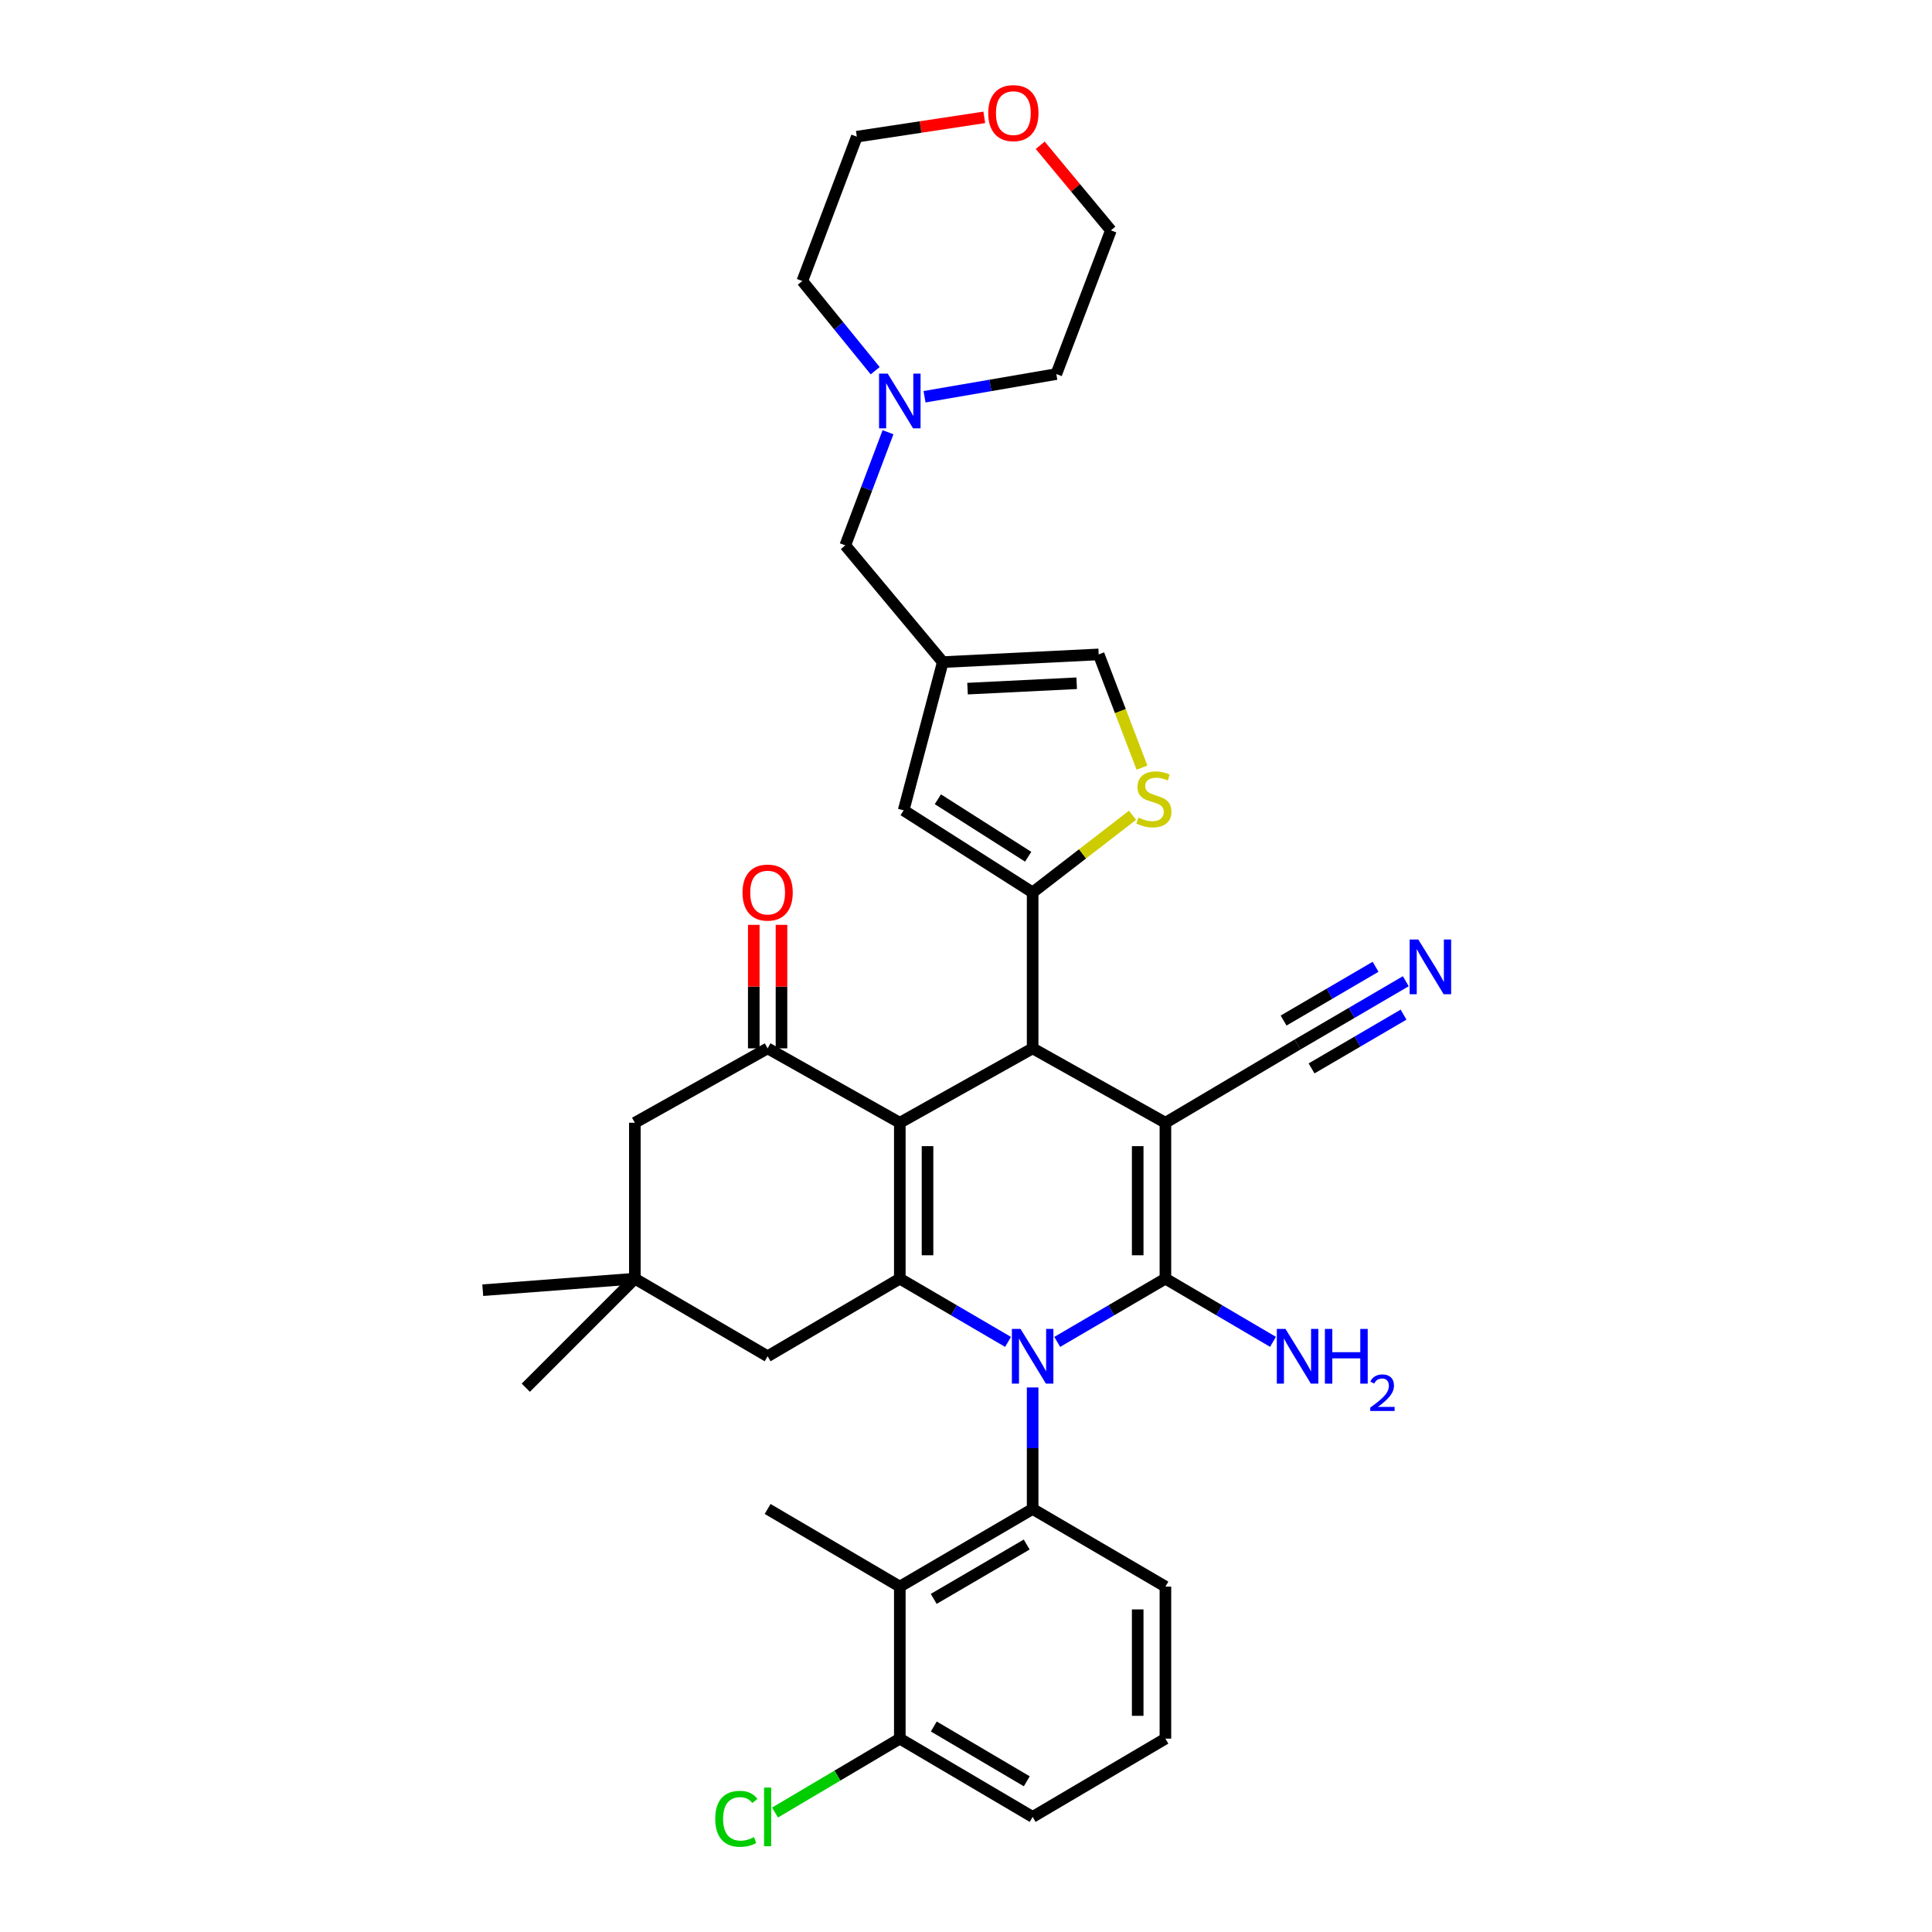 <?xml version='1.0' encoding='iso-8859-1'?>
<svg version='1.1' baseProfile='full'
              xmlns='http://www.w3.org/2000/svg'
                      xmlns:rdkit='http://www.rdkit.org/xml'
                      xmlns:xlink='http://www.w3.org/1999/xlink'
                  xml:space='preserve'
width='1000px' height='1000px' viewBox='0 0 1000 1000'>
<!-- END OF HEADER -->
<rect style='opacity:1.0;fill:#FFFFFF;stroke:none' width='1000' height='1000' x='0' y='0'> </rect>
<path class='bond-1' d='M 547.221,694.565 L 575.219,678.196' style='fill:none;fill-rule:evenodd;stroke:#0000FF;stroke-width:6px;stroke-linecap:butt;stroke-linejoin:miter;stroke-opacity:1' />
<path class='bond-1' d='M 575.219,678.196 L 603.217,661.827' style='fill:none;fill-rule:evenodd;stroke:#000000;stroke-width:6px;stroke-linecap:butt;stroke-linejoin:miter;stroke-opacity:1' />
<path class='bond-3' d='M 521.76,694.567 L 493.75,678.197' style='fill:none;fill-rule:evenodd;stroke:#0000FF;stroke-width:6px;stroke-linecap:butt;stroke-linejoin:miter;stroke-opacity:1' />
<path class='bond-3' d='M 493.75,678.197 L 465.74,661.827' style='fill:none;fill-rule:evenodd;stroke:#000000;stroke-width:6px;stroke-linecap:butt;stroke-linejoin:miter;stroke-opacity:1' />
<path class='bond-6' d='M 534.49,718.143 L 534.49,749.591' style='fill:none;fill-rule:evenodd;stroke:#0000FF;stroke-width:6px;stroke-linecap:butt;stroke-linejoin:miter;stroke-opacity:1' />
<path class='bond-6' d='M 534.49,749.591 L 534.49,781.038' style='fill:none;fill-rule:evenodd;stroke:#000000;stroke-width:6px;stroke-linecap:butt;stroke-linejoin:miter;stroke-opacity:1' />
<path class='bond-0' d='M 603.217,581.138 L 603.217,661.827' style='fill:none;fill-rule:evenodd;stroke:#000000;stroke-width:6px;stroke-linecap:butt;stroke-linejoin:miter;stroke-opacity:1' />
<path class='bond-0' d='M 588.872,593.242 L 588.872,649.723' style='fill:none;fill-rule:evenodd;stroke:#000000;stroke-width:6px;stroke-linecap:butt;stroke-linejoin:miter;stroke-opacity:1' />
<path class='bond-12' d='M 603.217,581.138 L 671.625,540.623' style='fill:none;fill-rule:evenodd;stroke:#000000;stroke-width:6px;stroke-linecap:butt;stroke-linejoin:miter;stroke-opacity:1' />
<path class='bond-35' d='M 603.217,581.138 L 534.49,542.623' style='fill:none;fill-rule:evenodd;stroke:#000000;stroke-width:6px;stroke-linecap:butt;stroke-linejoin:miter;stroke-opacity:1' />
<path class='bond-19' d='M 603.217,661.827 L 631.059,678.18' style='fill:none;fill-rule:evenodd;stroke:#000000;stroke-width:6px;stroke-linecap:butt;stroke-linejoin:miter;stroke-opacity:1' />
<path class='bond-19' d='M 631.059,678.18 L 658.901,694.534' style='fill:none;fill-rule:evenodd;stroke:#0000FF;stroke-width:6px;stroke-linecap:butt;stroke-linejoin:miter;stroke-opacity:1' />
<path class='bond-2' d='M 465.74,581.138 L 465.74,661.827' style='fill:none;fill-rule:evenodd;stroke:#000000;stroke-width:6px;stroke-linecap:butt;stroke-linejoin:miter;stroke-opacity:1' />
<path class='bond-2' d='M 480.084,593.242 L 480.084,649.723' style='fill:none;fill-rule:evenodd;stroke:#000000;stroke-width:6px;stroke-linecap:butt;stroke-linejoin:miter;stroke-opacity:1' />
<path class='bond-4' d='M 465.74,581.138 L 534.49,542.623' style='fill:none;fill-rule:evenodd;stroke:#000000;stroke-width:6px;stroke-linecap:butt;stroke-linejoin:miter;stroke-opacity:1' />
<path class='bond-7' d='M 465.74,581.138 L 397.324,542.623' style='fill:none;fill-rule:evenodd;stroke:#000000;stroke-width:6px;stroke-linecap:butt;stroke-linejoin:miter;stroke-opacity:1' />
<path class='bond-15' d='M 465.74,661.827 L 397.324,702.007' style='fill:none;fill-rule:evenodd;stroke:#000000;stroke-width:6px;stroke-linecap:butt;stroke-linejoin:miter;stroke-opacity:1' />
<path class='bond-5' d='M 534.49,542.623 L 534.49,461.919' style='fill:none;fill-rule:evenodd;stroke:#000000;stroke-width:6px;stroke-linecap:butt;stroke-linejoin:miter;stroke-opacity:1' />
<path class='bond-8' d='M 534.49,461.919 L 560.338,441.953' style='fill:none;fill-rule:evenodd;stroke:#000000;stroke-width:6px;stroke-linecap:butt;stroke-linejoin:miter;stroke-opacity:1' />
<path class='bond-8' d='M 560.338,441.953 L 586.185,421.987' style='fill:none;fill-rule:evenodd;stroke:#CCCC00;stroke-width:6px;stroke-linecap:butt;stroke-linejoin:miter;stroke-opacity:1' />
<path class='bond-10' d='M 534.49,461.919 L 467.724,419.419' style='fill:none;fill-rule:evenodd;stroke:#000000;stroke-width:6px;stroke-linecap:butt;stroke-linejoin:miter;stroke-opacity:1' />
<path class='bond-10' d='M 532.178,443.443 L 485.442,413.693' style='fill:none;fill-rule:evenodd;stroke:#000000;stroke-width:6px;stroke-linecap:butt;stroke-linejoin:miter;stroke-opacity:1' />
<path class='bond-9' d='M 534.49,781.038 L 465.74,821.227' style='fill:none;fill-rule:evenodd;stroke:#000000;stroke-width:6px;stroke-linecap:butt;stroke-linejoin:miter;stroke-opacity:1' />
<path class='bond-9' d='M 531.417,799.45 L 483.292,827.583' style='fill:none;fill-rule:evenodd;stroke:#000000;stroke-width:6px;stroke-linecap:butt;stroke-linejoin:miter;stroke-opacity:1' />
<path class='bond-24' d='M 534.49,781.038 L 603.217,821.227' style='fill:none;fill-rule:evenodd;stroke:#000000;stroke-width:6px;stroke-linecap:butt;stroke-linejoin:miter;stroke-opacity:1' />
<path class='bond-20' d='M 404.496,542.623 L 404.496,510.66' style='fill:none;fill-rule:evenodd;stroke:#000000;stroke-width:6px;stroke-linecap:butt;stroke-linejoin:miter;stroke-opacity:1' />
<path class='bond-20' d='M 404.496,510.66 L 404.496,478.697' style='fill:none;fill-rule:evenodd;stroke:#FF0000;stroke-width:6px;stroke-linecap:butt;stroke-linejoin:miter;stroke-opacity:1' />
<path class='bond-20' d='M 390.152,542.623 L 390.152,510.66' style='fill:none;fill-rule:evenodd;stroke:#000000;stroke-width:6px;stroke-linecap:butt;stroke-linejoin:miter;stroke-opacity:1' />
<path class='bond-20' d='M 390.152,510.66 L 390.152,478.697' style='fill:none;fill-rule:evenodd;stroke:#FF0000;stroke-width:6px;stroke-linecap:butt;stroke-linejoin:miter;stroke-opacity:1' />
<path class='bond-37' d='M 397.324,542.623 L 328.598,581.138' style='fill:none;fill-rule:evenodd;stroke:#000000;stroke-width:6px;stroke-linecap:butt;stroke-linejoin:miter;stroke-opacity:1' />
<path class='bond-13' d='M 591.086,397.322 L 579.886,368.023' style='fill:none;fill-rule:evenodd;stroke:#CCCC00;stroke-width:6px;stroke-linecap:butt;stroke-linejoin:miter;stroke-opacity:1' />
<path class='bond-13' d='M 579.886,368.023 L 568.686,338.723' style='fill:none;fill-rule:evenodd;stroke:#000000;stroke-width:6px;stroke-linecap:butt;stroke-linejoin:miter;stroke-opacity:1' />
<path class='bond-21' d='M 465.74,821.227 L 465.74,899.915' style='fill:none;fill-rule:evenodd;stroke:#000000;stroke-width:6px;stroke-linecap:butt;stroke-linejoin:miter;stroke-opacity:1' />
<path class='bond-26' d='M 465.74,821.227 L 397.324,781.038' style='fill:none;fill-rule:evenodd;stroke:#000000;stroke-width:6px;stroke-linecap:butt;stroke-linejoin:miter;stroke-opacity:1' />
<path class='bond-11' d='M 467.724,419.419 L 487.982,342.707' style='fill:none;fill-rule:evenodd;stroke:#000000;stroke-width:6px;stroke-linecap:butt;stroke-linejoin:miter;stroke-opacity:1' />
<path class='bond-22' d='M 487.982,342.707 L 437.521,282.277' style='fill:none;fill-rule:evenodd;stroke:#000000;stroke-width:6px;stroke-linecap:butt;stroke-linejoin:miter;stroke-opacity:1' />
<path class='bond-38' d='M 487.982,342.707 L 568.686,338.723' style='fill:none;fill-rule:evenodd;stroke:#000000;stroke-width:6px;stroke-linecap:butt;stroke-linejoin:miter;stroke-opacity:1' />
<path class='bond-38' d='M 500.795,356.437 L 557.288,353.648' style='fill:none;fill-rule:evenodd;stroke:#000000;stroke-width:6px;stroke-linecap:butt;stroke-linejoin:miter;stroke-opacity:1' />
<path class='bond-14' d='M 671.625,540.623 L 699.63,524.253' style='fill:none;fill-rule:evenodd;stroke:#000000;stroke-width:6px;stroke-linecap:butt;stroke-linejoin:miter;stroke-opacity:1' />
<path class='bond-14' d='M 699.63,524.253 L 727.636,507.883' style='fill:none;fill-rule:evenodd;stroke:#0000FF;stroke-width:6px;stroke-linecap:butt;stroke-linejoin:miter;stroke-opacity:1' />
<path class='bond-14' d='M 678.863,553.007 L 702.668,539.093' style='fill:none;fill-rule:evenodd;stroke:#000000;stroke-width:6px;stroke-linecap:butt;stroke-linejoin:miter;stroke-opacity:1' />
<path class='bond-14' d='M 702.668,539.093 L 726.473,525.178' style='fill:none;fill-rule:evenodd;stroke:#0000FF;stroke-width:6px;stroke-linecap:butt;stroke-linejoin:miter;stroke-opacity:1' />
<path class='bond-14' d='M 664.386,528.239 L 688.191,514.324' style='fill:none;fill-rule:evenodd;stroke:#000000;stroke-width:6px;stroke-linecap:butt;stroke-linejoin:miter;stroke-opacity:1' />
<path class='bond-14' d='M 688.191,514.324 L 711.996,500.41' style='fill:none;fill-rule:evenodd;stroke:#0000FF;stroke-width:6px;stroke-linecap:butt;stroke-linejoin:miter;stroke-opacity:1' />
<path class='bond-16' d='M 397.324,702.007 L 328.598,661.827' style='fill:none;fill-rule:evenodd;stroke:#000000;stroke-width:6px;stroke-linecap:butt;stroke-linejoin:miter;stroke-opacity:1' />
<path class='bond-17' d='M 328.598,661.827 L 328.598,581.138' style='fill:none;fill-rule:evenodd;stroke:#000000;stroke-width:6px;stroke-linecap:butt;stroke-linejoin:miter;stroke-opacity:1' />
<path class='bond-30' d='M 328.598,661.827 L 249.878,667.804' style='fill:none;fill-rule:evenodd;stroke:#000000;stroke-width:6px;stroke-linecap:butt;stroke-linejoin:miter;stroke-opacity:1' />
<path class='bond-31' d='M 328.598,661.827 L 272.152,718.273' style='fill:none;fill-rule:evenodd;stroke:#000000;stroke-width:6px;stroke-linecap:butt;stroke-linejoin:miter;stroke-opacity:1' />
<path class='bond-18' d='M 459.638,223.714 L 448.579,252.996' style='fill:none;fill-rule:evenodd;stroke:#0000FF;stroke-width:6px;stroke-linecap:butt;stroke-linejoin:miter;stroke-opacity:1' />
<path class='bond-18' d='M 448.579,252.996 L 437.521,282.277' style='fill:none;fill-rule:evenodd;stroke:#000000;stroke-width:6px;stroke-linecap:butt;stroke-linejoin:miter;stroke-opacity:1' />
<path class='bond-27' d='M 478.535,205.355 L 512.645,199.483' style='fill:none;fill-rule:evenodd;stroke:#0000FF;stroke-width:6px;stroke-linecap:butt;stroke-linejoin:miter;stroke-opacity:1' />
<path class='bond-27' d='M 512.645,199.483 L 546.755,193.611' style='fill:none;fill-rule:evenodd;stroke:#000000;stroke-width:6px;stroke-linecap:butt;stroke-linejoin:miter;stroke-opacity:1' />
<path class='bond-28' d='M 453,191.88 L 434.139,168.67' style='fill:none;fill-rule:evenodd;stroke:#0000FF;stroke-width:6px;stroke-linecap:butt;stroke-linejoin:miter;stroke-opacity:1' />
<path class='bond-28' d='M 434.139,168.67 L 415.279,145.461' style='fill:none;fill-rule:evenodd;stroke:#000000;stroke-width:6px;stroke-linecap:butt;stroke-linejoin:miter;stroke-opacity:1' />
<path class='bond-25' d='M 465.74,899.915 L 433.446,919.039' style='fill:none;fill-rule:evenodd;stroke:#000000;stroke-width:6px;stroke-linecap:butt;stroke-linejoin:miter;stroke-opacity:1' />
<path class='bond-25' d='M 433.446,919.039 L 401.152,938.164' style='fill:none;fill-rule:evenodd;stroke:#00CC00;stroke-width:6px;stroke-linecap:butt;stroke-linejoin:miter;stroke-opacity:1' />
<path class='bond-36' d='M 465.74,899.915 L 534.49,940.43' style='fill:none;fill-rule:evenodd;stroke:#000000;stroke-width:6px;stroke-linecap:butt;stroke-linejoin:miter;stroke-opacity:1' />
<path class='bond-36' d='M 483.335,893.634 L 531.461,921.995' style='fill:none;fill-rule:evenodd;stroke:#000000;stroke-width:6px;stroke-linecap:butt;stroke-linejoin:miter;stroke-opacity:1' />
<path class='bond-23' d='M 509.464,60.742 L 476.477,65.742' style='fill:none;fill-rule:evenodd;stroke:#FF0000;stroke-width:6px;stroke-linecap:butt;stroke-linejoin:miter;stroke-opacity:1' />
<path class='bond-23' d='M 476.477,65.742 L 443.49,70.742' style='fill:none;fill-rule:evenodd;stroke:#000000;stroke-width:6px;stroke-linecap:butt;stroke-linejoin:miter;stroke-opacity:1' />
<path class='bond-39' d='M 538.415,75.197 L 556.706,97.216' style='fill:none;fill-rule:evenodd;stroke:#FF0000;stroke-width:6px;stroke-linecap:butt;stroke-linejoin:miter;stroke-opacity:1' />
<path class='bond-39' d='M 556.706,97.216 L 574.998,119.235' style='fill:none;fill-rule:evenodd;stroke:#000000;stroke-width:6px;stroke-linecap:butt;stroke-linejoin:miter;stroke-opacity:1' />
<path class='bond-29' d='M 603.217,821.227 L 603.217,899.915' style='fill:none;fill-rule:evenodd;stroke:#000000;stroke-width:6px;stroke-linecap:butt;stroke-linejoin:miter;stroke-opacity:1' />
<path class='bond-29' d='M 588.872,833.03 L 588.872,888.112' style='fill:none;fill-rule:evenodd;stroke:#000000;stroke-width:6px;stroke-linecap:butt;stroke-linejoin:miter;stroke-opacity:1' />
<path class='bond-33' d='M 546.755,193.611 L 574.998,119.235' style='fill:none;fill-rule:evenodd;stroke:#000000;stroke-width:6px;stroke-linecap:butt;stroke-linejoin:miter;stroke-opacity:1' />
<path class='bond-34' d='M 415.279,145.461 L 443.49,70.742' style='fill:none;fill-rule:evenodd;stroke:#000000;stroke-width:6px;stroke-linecap:butt;stroke-linejoin:miter;stroke-opacity:1' />
<path class='bond-32' d='M 603.217,899.915 L 534.49,940.43' style='fill:none;fill-rule:evenodd;stroke:#000000;stroke-width:6px;stroke-linecap:butt;stroke-linejoin:miter;stroke-opacity:1' />
<path  class='atom-0' d='M 528.23 687.847
L 537.51 702.847
Q 538.43 704.327, 539.91 707.007
Q 541.39 709.687, 541.47 709.847
L 541.47 687.847
L 545.23 687.847
L 545.23 716.167
L 541.35 716.167
L 531.39 699.767
Q 530.23 697.847, 528.99 695.647
Q 527.79 693.447, 527.43 692.767
L 527.43 716.167
L 523.75 716.167
L 523.75 687.847
L 528.23 687.847
' fill='#0000FF'/>
<path  class='atom-9' d='M 589.248 423.162
Q 589.568 423.282, 590.888 423.842
Q 592.208 424.402, 593.648 424.762
Q 595.128 425.082, 596.568 425.082
Q 599.248 425.082, 600.808 423.802
Q 602.368 422.482, 602.368 420.202
Q 602.368 418.642, 601.568 417.682
Q 600.808 416.722, 599.608 416.202
Q 598.408 415.682, 596.408 415.082
Q 593.888 414.322, 592.368 413.602
Q 590.888 412.882, 589.808 411.362
Q 588.768 409.842, 588.768 407.282
Q 588.768 403.722, 591.168 401.522
Q 593.608 399.322, 598.408 399.322
Q 601.688 399.322, 605.408 400.882
L 604.488 403.962
Q 601.088 402.562, 598.528 402.562
Q 595.768 402.562, 594.248 403.722
Q 592.728 404.842, 592.768 406.802
Q 592.768 408.322, 593.528 409.242
Q 594.328 410.162, 595.448 410.682
Q 596.608 411.202, 598.528 411.802
Q 601.088 412.602, 602.608 413.402
Q 604.128 414.202, 605.208 415.842
Q 606.328 417.442, 606.328 420.202
Q 606.328 424.122, 603.688 426.242
Q 601.088 428.322, 596.728 428.322
Q 594.208 428.322, 592.288 427.762
Q 590.408 427.242, 588.168 426.322
L 589.248 423.162
' fill='#CCCC00'/>
<path  class='atom-15' d='M 734.107 486.282
L 743.387 501.282
Q 744.307 502.762, 745.787 505.442
Q 747.267 508.122, 747.347 508.282
L 747.347 486.282
L 751.107 486.282
L 751.107 514.602
L 747.227 514.602
L 737.267 498.202
Q 736.107 496.282, 734.867 494.082
Q 733.667 491.882, 733.307 491.202
L 733.307 514.602
L 729.627 514.602
L 729.627 486.282
L 734.107 486.282
' fill='#0000FF'/>
<path  class='atom-19' d='M 459.48 193.398
L 468.76 208.398
Q 469.68 209.878, 471.16 212.558
Q 472.64 215.238, 472.72 215.398
L 472.72 193.398
L 476.48 193.398
L 476.48 221.718
L 472.6 221.718
L 462.64 205.318
Q 461.48 203.398, 460.24 201.198
Q 459.04 198.998, 458.68 198.318
L 458.68 221.718
L 455 221.718
L 455 193.398
L 459.48 193.398
' fill='#0000FF'/>
<path  class='atom-20' d='M 665.365 687.847
L 674.645 702.847
Q 675.565 704.327, 677.045 707.007
Q 678.525 709.687, 678.605 709.847
L 678.605 687.847
L 682.365 687.847
L 682.365 716.167
L 678.485 716.167
L 668.525 699.767
Q 667.365 697.847, 666.125 695.647
Q 664.925 693.447, 664.565 692.767
L 664.565 716.167
L 660.885 716.167
L 660.885 687.847
L 665.365 687.847
' fill='#0000FF'/>
<path  class='atom-20' d='M 685.765 687.847
L 689.605 687.847
L 689.605 699.887
L 704.085 699.887
L 704.085 687.847
L 707.925 687.847
L 707.925 716.167
L 704.085 716.167
L 704.085 703.087
L 689.605 703.087
L 689.605 716.167
L 685.765 716.167
L 685.765 687.847
' fill='#0000FF'/>
<path  class='atom-20' d='M 709.297 715.174
Q 709.984 713.405, 711.621 712.428
Q 713.257 711.425, 715.528 711.425
Q 718.353 711.425, 719.937 712.956
Q 721.521 714.487, 721.521 717.207
Q 721.521 719.979, 719.461 722.566
Q 717.429 725.153, 713.205 728.215
L 721.837 728.215
L 721.837 730.327
L 709.245 730.327
L 709.245 728.559
Q 712.729 726.077, 714.789 724.229
Q 716.874 722.381, 717.877 720.718
Q 718.881 719.055, 718.881 717.339
Q 718.881 715.543, 717.983 714.54
Q 717.085 713.537, 715.528 713.537
Q 714.023 713.537, 713.02 714.144
Q 712.017 714.751, 711.304 716.098
L 709.297 715.174
' fill='#0000FF'/>
<path  class='atom-21' d='M 384.324 461.999
Q 384.324 455.199, 387.684 451.399
Q 391.044 447.599, 397.324 447.599
Q 403.604 447.599, 406.964 451.399
Q 410.324 455.199, 410.324 461.999
Q 410.324 468.879, 406.924 472.799
Q 403.524 476.679, 397.324 476.679
Q 391.084 476.679, 387.684 472.799
Q 384.324 468.919, 384.324 461.999
M 397.324 473.479
Q 401.644 473.479, 403.964 470.599
Q 406.324 467.679, 406.324 461.999
Q 406.324 456.439, 403.964 453.639
Q 401.644 450.799, 397.324 450.799
Q 393.004 450.799, 390.644 453.599
Q 388.324 456.399, 388.324 461.999
Q 388.324 467.719, 390.644 470.599
Q 393.004 473.479, 397.324 473.479
' fill='#FF0000'/>
<path  class='atom-24' d='M 511.513 58.541
Q 511.513 51.742, 514.873 47.941
Q 518.233 44.142, 524.513 44.142
Q 530.793 44.142, 534.153 47.941
Q 537.513 51.742, 537.513 58.541
Q 537.513 65.421, 534.113 69.341
Q 530.713 73.222, 524.513 73.222
Q 518.273 73.222, 514.873 69.341
Q 511.513 65.462, 511.513 58.541
M 524.513 70.022
Q 528.833 70.022, 531.153 67.141
Q 533.513 64.222, 533.513 58.541
Q 533.513 52.981, 531.153 50.181
Q 528.833 47.342, 524.513 47.342
Q 520.193 47.342, 517.833 50.142
Q 515.513 52.941, 515.513 58.541
Q 515.513 64.261, 517.833 67.141
Q 520.193 70.022, 524.513 70.022
' fill='#FF0000'/>
<path  class='atom-26' d='M 370.204 941.41
Q 370.204 934.37, 373.484 930.69
Q 376.804 926.97, 383.084 926.97
Q 388.924 926.97, 392.044 931.09
L 389.404 933.25
Q 387.124 930.25, 383.084 930.25
Q 378.804 930.25, 376.524 933.13
Q 374.284 935.97, 374.284 941.41
Q 374.284 947.01, 376.604 949.89
Q 378.964 952.77, 383.524 952.77
Q 386.644 952.77, 390.284 950.89
L 391.404 953.89
Q 389.924 954.85, 387.684 955.41
Q 385.444 955.97, 382.964 955.97
Q 376.804 955.97, 373.484 952.21
Q 370.204 948.45, 370.204 941.41
' fill='#00CC00'/>
<path  class='atom-26' d='M 395.484 925.25
L 399.164 925.25
L 399.164 955.61
L 395.484 955.61
L 395.484 925.25
' fill='#00CC00'/>
</svg>
